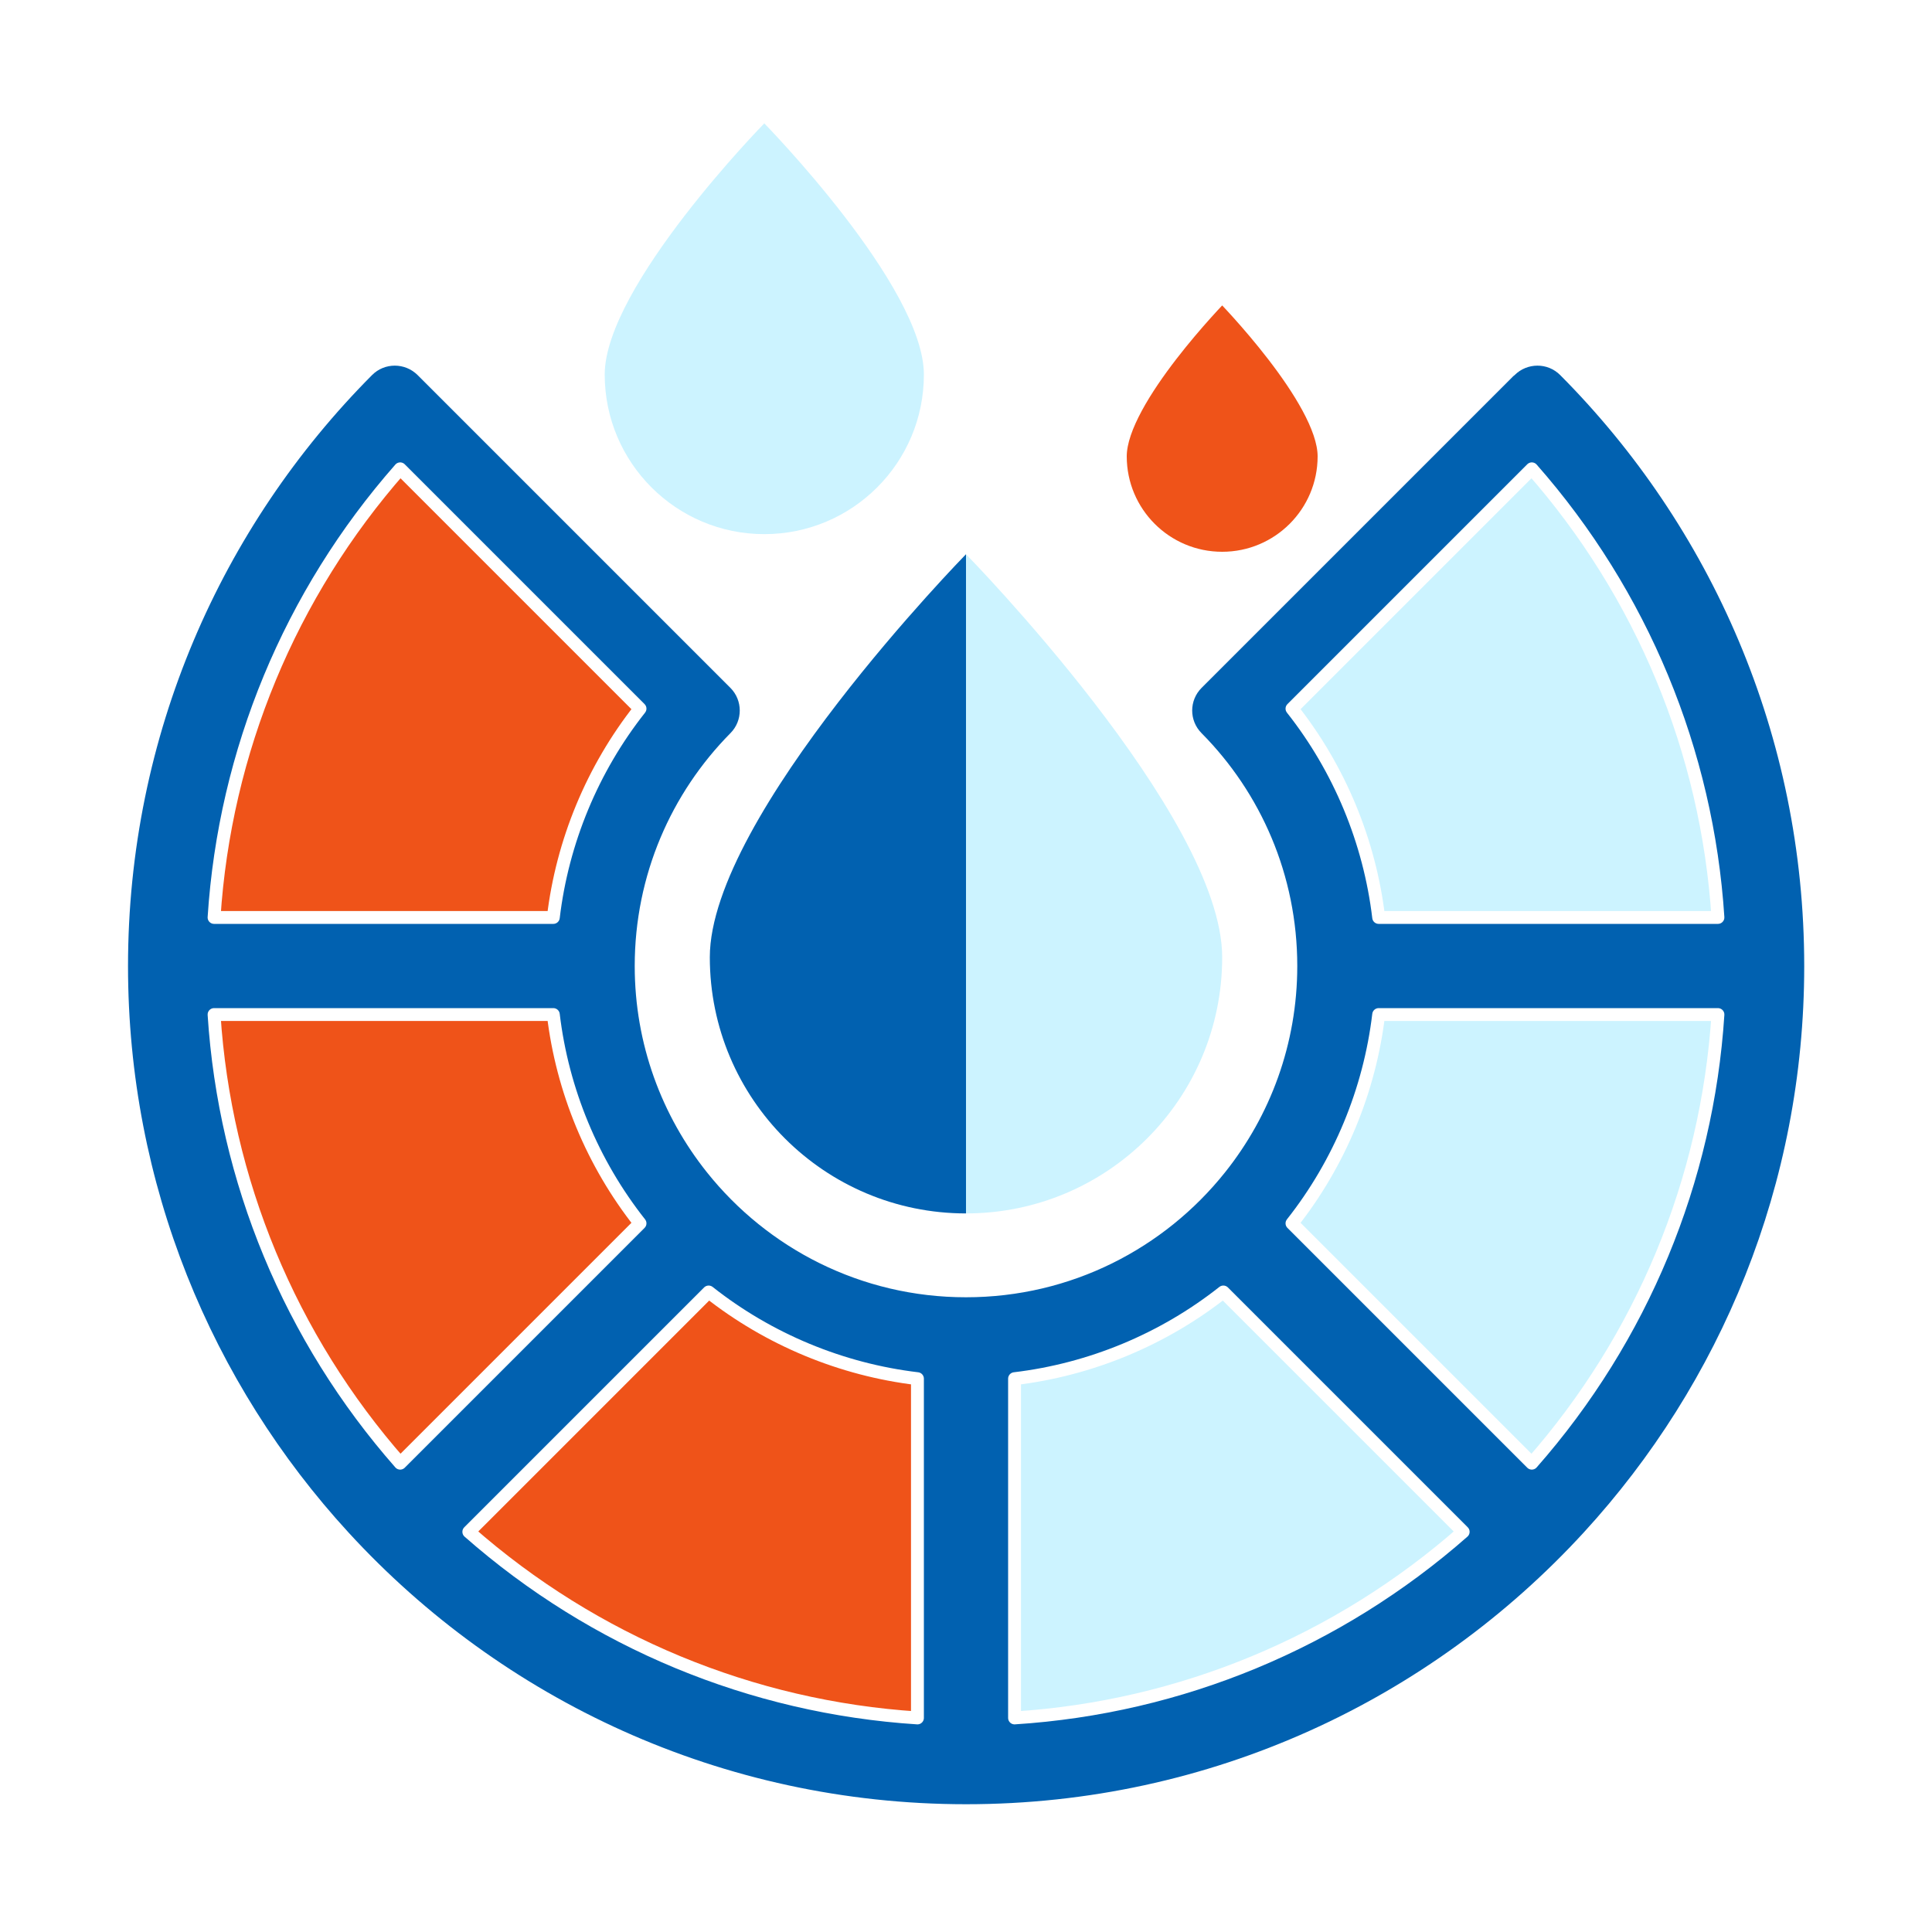 <?xml version="1.0" encoding="UTF-8"?>
<svg id="Layer_1" xmlns="http://www.w3.org/2000/svg" xmlns:xlink="http://www.w3.org/1999/xlink" viewBox="0 0 150 150">
  <defs>
    <style>
      .cls-1, .cls-2, .cls-3 {
        stroke: #fff;
        stroke-linecap: round;
        stroke-linejoin: round;
      }

      .cls-1, .cls-4 {
        fill: #ef5319;
      }

      .cls-5 {
        fill: #fff;
        filter: url(#drop-shadow-11);
      }

      .cls-6, .cls-3 {
        fill: #0161b0;
      }

      .cls-2 {
        fill: none;
      }

      .cls-7 {
        fill: #ccf3ff;
      }
    </style>
    <filter id="drop-shadow-11" x="2.76" y="2.88" width="146.4" height="146.4" filterUnits="userSpaceOnUse">
      <feOffset dx="1" dy="1"/>
      <feGaussianBlur result="blur" stdDeviation="1"/>
      <feFlood flood-color="#0161b0" flood-opacity=".7"/>
      <feComposite in2="blur" operator="in"/>
      <feComposite in="SourceGraphic"/>
    </filter>
  </defs>
  <path class="cls-5" d="M124.67,25.59c-1.42-1.42-3.3-2.21-5.31-2.21s-3.9.78-5.32,2.2l-7.17,7.17c-1.63-5.55-7.47-11.63-8.79-12.95-.84-.84-1.99-1.32-3.19-1.32-2.64,0-4.38,2.25-7.53,6.34-3.33,4.33-4.89,7.7-4.89,10.61,0,5.89,4.12,10.82,9.63,12.09l-2.35,2.35c-.54.54-.99,1.15-1.33,1.8-5.12-6.67-10.14-11.72-10.24-11.82-.84-.85-1.99-1.32-3.19-1.32-.79,0-1.35.08-1.95.39,2-2.78,3.19-6.17,3.19-9.84,0-8.01-10.46-19.35-13.67-22.64-.85-.87-2.01-1.36-3.23-1.36-1.74,0-2.89,0-9.77,8.94-4.79,6.22-7.12,11.15-7.12,15.06,0,1.14.12,2.25.33,3.33l-6.81-6.81c-1.42-1.42-3.31-2.2-5.32-2.2s-3.9.78-5.31,2.21c-13.15,13.22-20.4,30.77-20.4,49.41,0,17.58,6.55,34.4,18.43,47.35,13.25,14.44,32.07,22.72,51.64,22.72s38.39-8.28,51.64-22.72c11.89-12.95,18.43-29.77,18.43-47.35,0-18.64-7.24-36.19-20.4-49.41Z"/>
  <path class="cls-3" d="M117.22,28.77l-24.28,24.28c-1.17,1.17-1.17,3.05-.01,4.22,4.51,4.55,7.29,10.81,7.29,17.73,0,5.94-2.06,11.4-5.5,15.71-4.62,5.79-11.73,9.51-19.72,9.51s-15.1-3.72-19.72-9.51c-3.44-4.31-5.5-9.77-5.5-15.71,0-6.91,2.78-13.17,7.29-17.73,1.16-1.17,1.15-3.06-.01-4.22l-24.28-24.28c-1.17-1.17-3.08-1.18-4.25,0-11.79,11.85-19.09,28.19-19.09,46.24,0,17.08,6.54,32.64,17.25,44.31,11.98,13.06,29.19,21.26,48.32,21.26s36.33-8.19,48.32-21.26c10.71-11.67,17.25-27.22,17.25-44.31,0-18.04-7.29-34.38-19.09-46.24-1.17-1.18-3.08-1.17-4.25,0Z"/>
  <g>
    <path class="cls-7" d="M78.77,107.04c5.89-.7,11.54-3.04,16.21-6.73l18.62,18.62c-9.72,8.55-21.95,13.63-34.83,14.45v-26.34Z"/>
    <path class="cls-7" d="M107.04,71.23c-.7-5.89-3.04-11.54-6.73-16.21l18.62-18.62c8.55,9.72,13.62,21.95,14.45,34.83h-26.34Z"/>
    <path class="cls-4" d="M71.23,133.38c-12.88-.83-25.11-5.9-34.83-14.45l18.62-18.62c4.67,3.69,10.32,6.03,16.21,6.73v26.34Z"/>
    <path class="cls-4" d="M31.07,113.6c-8.55-9.72-13.62-21.95-14.45-34.83h26.34c.7,5.89,3.04,11.54,6.73,16.21l-18.62,18.62Z"/>
    <path class="cls-7" d="M100.31,94.98c3.69-4.67,6.03-10.32,6.73-16.21h26.34c-.83,12.88-5.9,25.11-14.45,34.83l-18.62-18.62Z"/>
    <path class="cls-4" d="M16.62,71.23c.83-12.88,5.9-25.11,14.45-34.83l18.62,18.62c-3.69,4.67-6.03,10.32-6.73,16.21h-26.34Z"/>
  </g>
  <g>
    <path class="cls-2" d="M78.77,107.04c5.89-.7,11.54-3.04,16.21-6.73l18.62,18.62c-9.72,8.55-21.95,13.63-34.83,14.45v-26.34Z"/>
    <path class="cls-2" d="M107.04,71.23c-.7-5.89-3.04-11.54-6.73-16.21l18.62-18.62c8.55,9.72,13.62,21.95,14.45,34.83h-26.34Z"/>
    <path class="cls-2" d="M71.23,133.38c-12.88-.83-25.11-5.9-34.83-14.45l18.62-18.62c4.67,3.69,10.32,6.03,16.21,6.73v26.34Z"/>
    <path class="cls-2" d="M31.07,113.6c-8.55-9.72-13.62-21.95-14.45-34.83h26.34c.7,5.89,3.04,11.54,6.73,16.21l-18.62,18.62Z"/>
    <path class="cls-2" d="M100.31,94.98c3.69-4.67,6.03-10.32,6.73-16.21h26.34c-.83,12.88-5.9,25.11-14.45,34.83l-18.62-18.62Z"/>
    <path class="cls-2" d="M16.62,71.23c.83-12.88,5.9-25.11,14.45-34.83l18.62,18.62c-3.69,4.67-6.03,10.32-6.73,16.21h-26.34Z"/>
  </g>
  <path class="cls-7" d="M59.34,9.58s12.39,12.65,12.39,19.5-5.55,12.39-12.39,12.39-12.39-5.55-12.39-12.39,12.38-19.5,12.39-19.5Z"/>
  <path class="cls-1" d="M94.89,22.99s-7.91,8.07-7.91,12.44,3.54,7.91,7.91,7.91,7.91-3.54,7.91-7.91-7.89-12.42-7.91-12.44Z"/>
  <g>
    <path class="cls-6" d="M55.11,74.32c0,10.98,8.9,19.89,19.89,19.89v-51.18s-19.89,20.31-19.89,31.29Z"/>
    <path class="cls-7" d="M75,43.03v51.18c10.98,0,19.89-8.9,19.89-19.89,0-10.98-19.85-31.25-19.89-31.29Z"/>
  </g>
</svg>